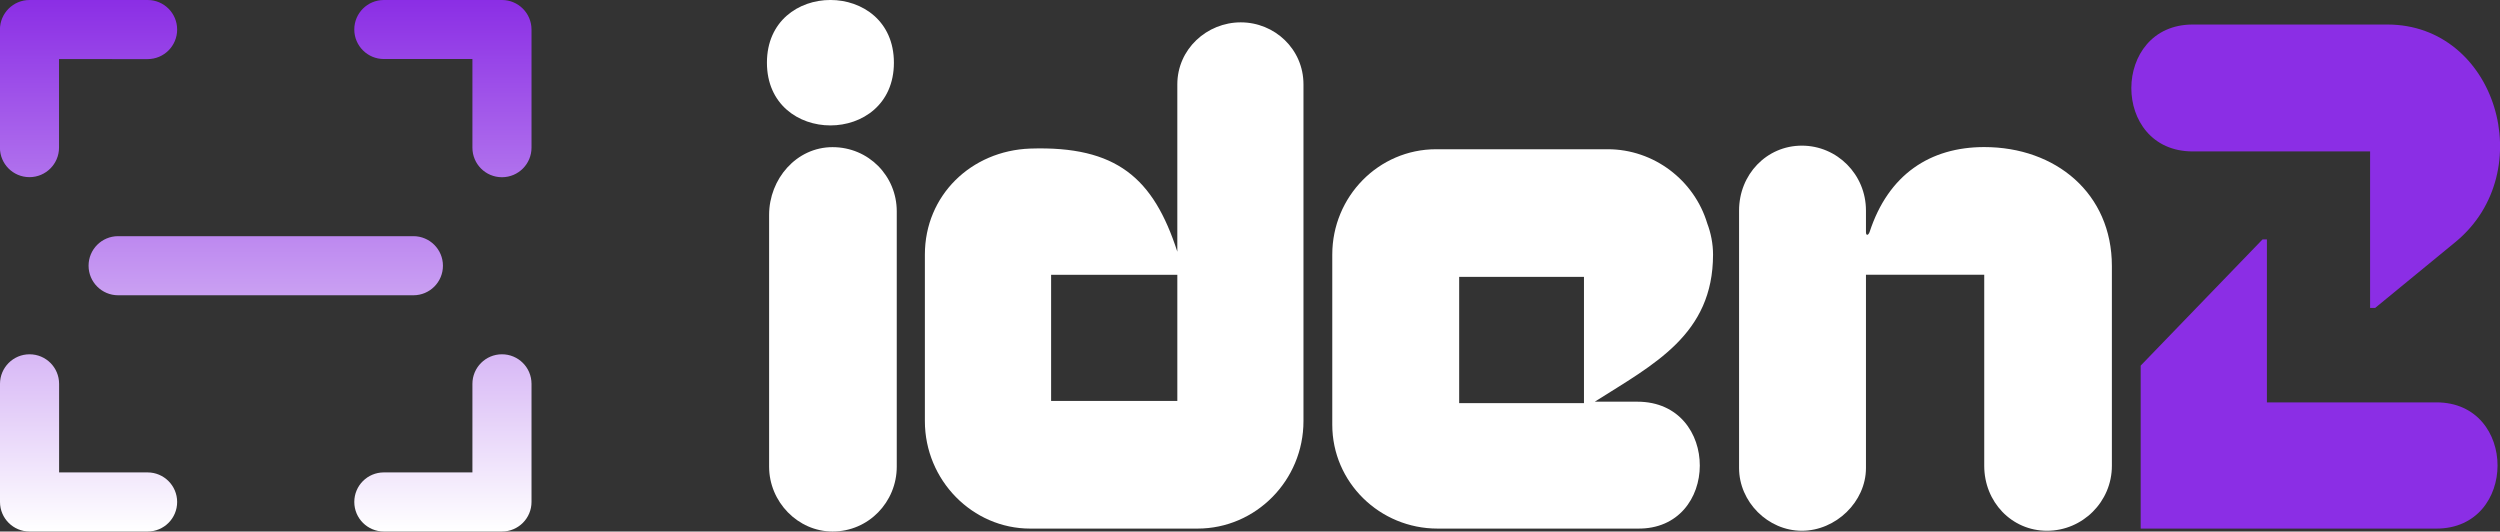 <svg xmlns="http://www.w3.org/2000/svg" xmlns:xlink="http://www.w3.org/1999/xlink" id="Ebene_2" data-name="Ebene 2" viewBox="0 0 333.34 70.87"><rect x="0" y="0" width="333.34" height="70.87" fill="#333333" stroke="none"/><defs><style>      .cls-1 {        fill: #8b2ee5;      }      .cls-1, .cls-2, .cls-3 {        stroke-width: 0px;      }      .cls-2 {        fill: url(#Unbenannter_Verlauf_21);      }      .cls-3 {        fill: #fff;      }    </style><linearGradient id="Unbenannter_Verlauf_21" data-name="Unbenannter Verlauf 21" x1="35.43" y1="70.87" x2="35.43" y2="0" gradientUnits="userSpaceOnUse"><stop offset="0" stop-color="#fff"></stop><stop offset=".58" stop-color="#ba83ef"></stop><stop offset="1" stop-color="#8b2ee5"></stop></linearGradient></defs><g id="Ebene_1-2" data-name="Ebene 1"><path class="cls-2" d="M62.99,7.87h-11.81c-2.17,0-3.94-1.76-3.94-3.94S49.01,0,51.18,0h15.75C69.1,0,70.87,1.76,70.87,3.94v15.75c0,2.17-1.76,3.94-3.94,3.94s-3.94-1.76-3.94-3.94V7.87ZM7.87,7.87v11.81c0,2.17-1.76,3.94-3.94,3.94s-3.94-1.76-3.94-3.94V3.94C0,1.76,1.76,0,3.94,0h15.75C21.86,0,23.62,1.76,23.62,3.94s-1.76,3.94-3.94,3.94H7.87ZM62.99,62.99v-11.81c0-2.17,1.76-3.94,3.94-3.94s3.94,1.76,3.94,3.94v15.75c0,2.17-1.76,3.94-3.94,3.94h-15.75c-2.17,0-3.94-1.76-3.94-3.94s1.76-3.94,3.94-3.94h11.81ZM7.87,62.99h11.81c2.17,0,3.94,1.76,3.94,3.94s-1.76,3.94-3.94,3.94H3.94c-2.17,0-3.94-1.76-3.94-3.94v-15.75c0-2.17,1.76-3.94,3.94-3.94s3.94,1.76,3.94,3.94v11.81ZM15.75,39.37c-2.17,0-3.94-1.76-3.94-3.94s1.76-3.94,3.94-3.94h39.37c2.17,0,3.94,1.76,3.94,3.94s-1.76,3.94-3.94,3.94H15.75Z"></path><g><path class="cls-3" d="M102.26,8.36c0,11.15,16.93,11.15,16.93,0s-16.93-11.15-16.93,0ZM111.01,70.87c4.81,0,8.56-3.94,8.56-8.65V28.18c0-4.71-3.75-8.56-8.56-8.56s-8.46,4.23-8.46,9.04v33.56c0,4.71,3.85,8.65,8.46,8.65Z"></path><path class="cls-3" d="M137.36,70.48h22.31c7.79,0,14.13-6.44,14.13-14.33V11.25c0-4.71-3.85-8.27-8.36-8.27s-8.46,3.56-8.46,8.27v22.31c-3.18-9.81-8.08-14.13-19.62-13.75-7.88.29-14.04,6.25-14.04,14.13v22.21c0,7.89,6.35,14.33,14.04,14.33ZM156.98,36.64v16.82h-16.83v-16.82h16.83Z"></path><path class="cls-3" d="M177.64,33.94v22.69c0,7.7,6.34,13.85,14.04,13.85h26.64c11.05.19,11.15-16.92,0-16.92h-5.68c7.89-5,15.77-8.94,15.77-19.62,0-1.44-.29-2.88-.77-4.14-1.73-5.77-7.12-9.9-13.27-9.9h-22.88c-7.7,0-13.85,6.34-13.85,14.04ZM211.2,53.75h-16.64v-16.83h16.64v16.83Z"></path><path class="cls-3" d="M281.59,62.11v-26.63c0-9.71-7.5-15.87-17.02-15.87-7.21,0-12.79,3.65-15.29,11.34-.19.48-.48.48-.48,0v-2.88c0-4.81-3.85-8.65-8.55-8.65s-8.37,3.85-8.37,8.65v34.33c0,4.52,3.85,8.37,8.37,8.37s8.55-3.85,8.55-8.37v-25.77h15.77v25.48c0,4.81,3.65,8.66,8.37,8.66s8.65-3.85,8.65-8.66Z"></path><path class="cls-1" d="M292.36,20.19h23.66v20.87h.67l10.77-8.84c11.25-9.33,5.38-28.95-9.13-28.95h-25.96c-10.87,0-10.96,16.92,0,16.92ZM302.26,53.65v-21.73h-.58l-16.25,16.83v21.73h39.43c10.87,0,10.87-16.83,0-16.83h-22.6Z"></path></g></g></svg>